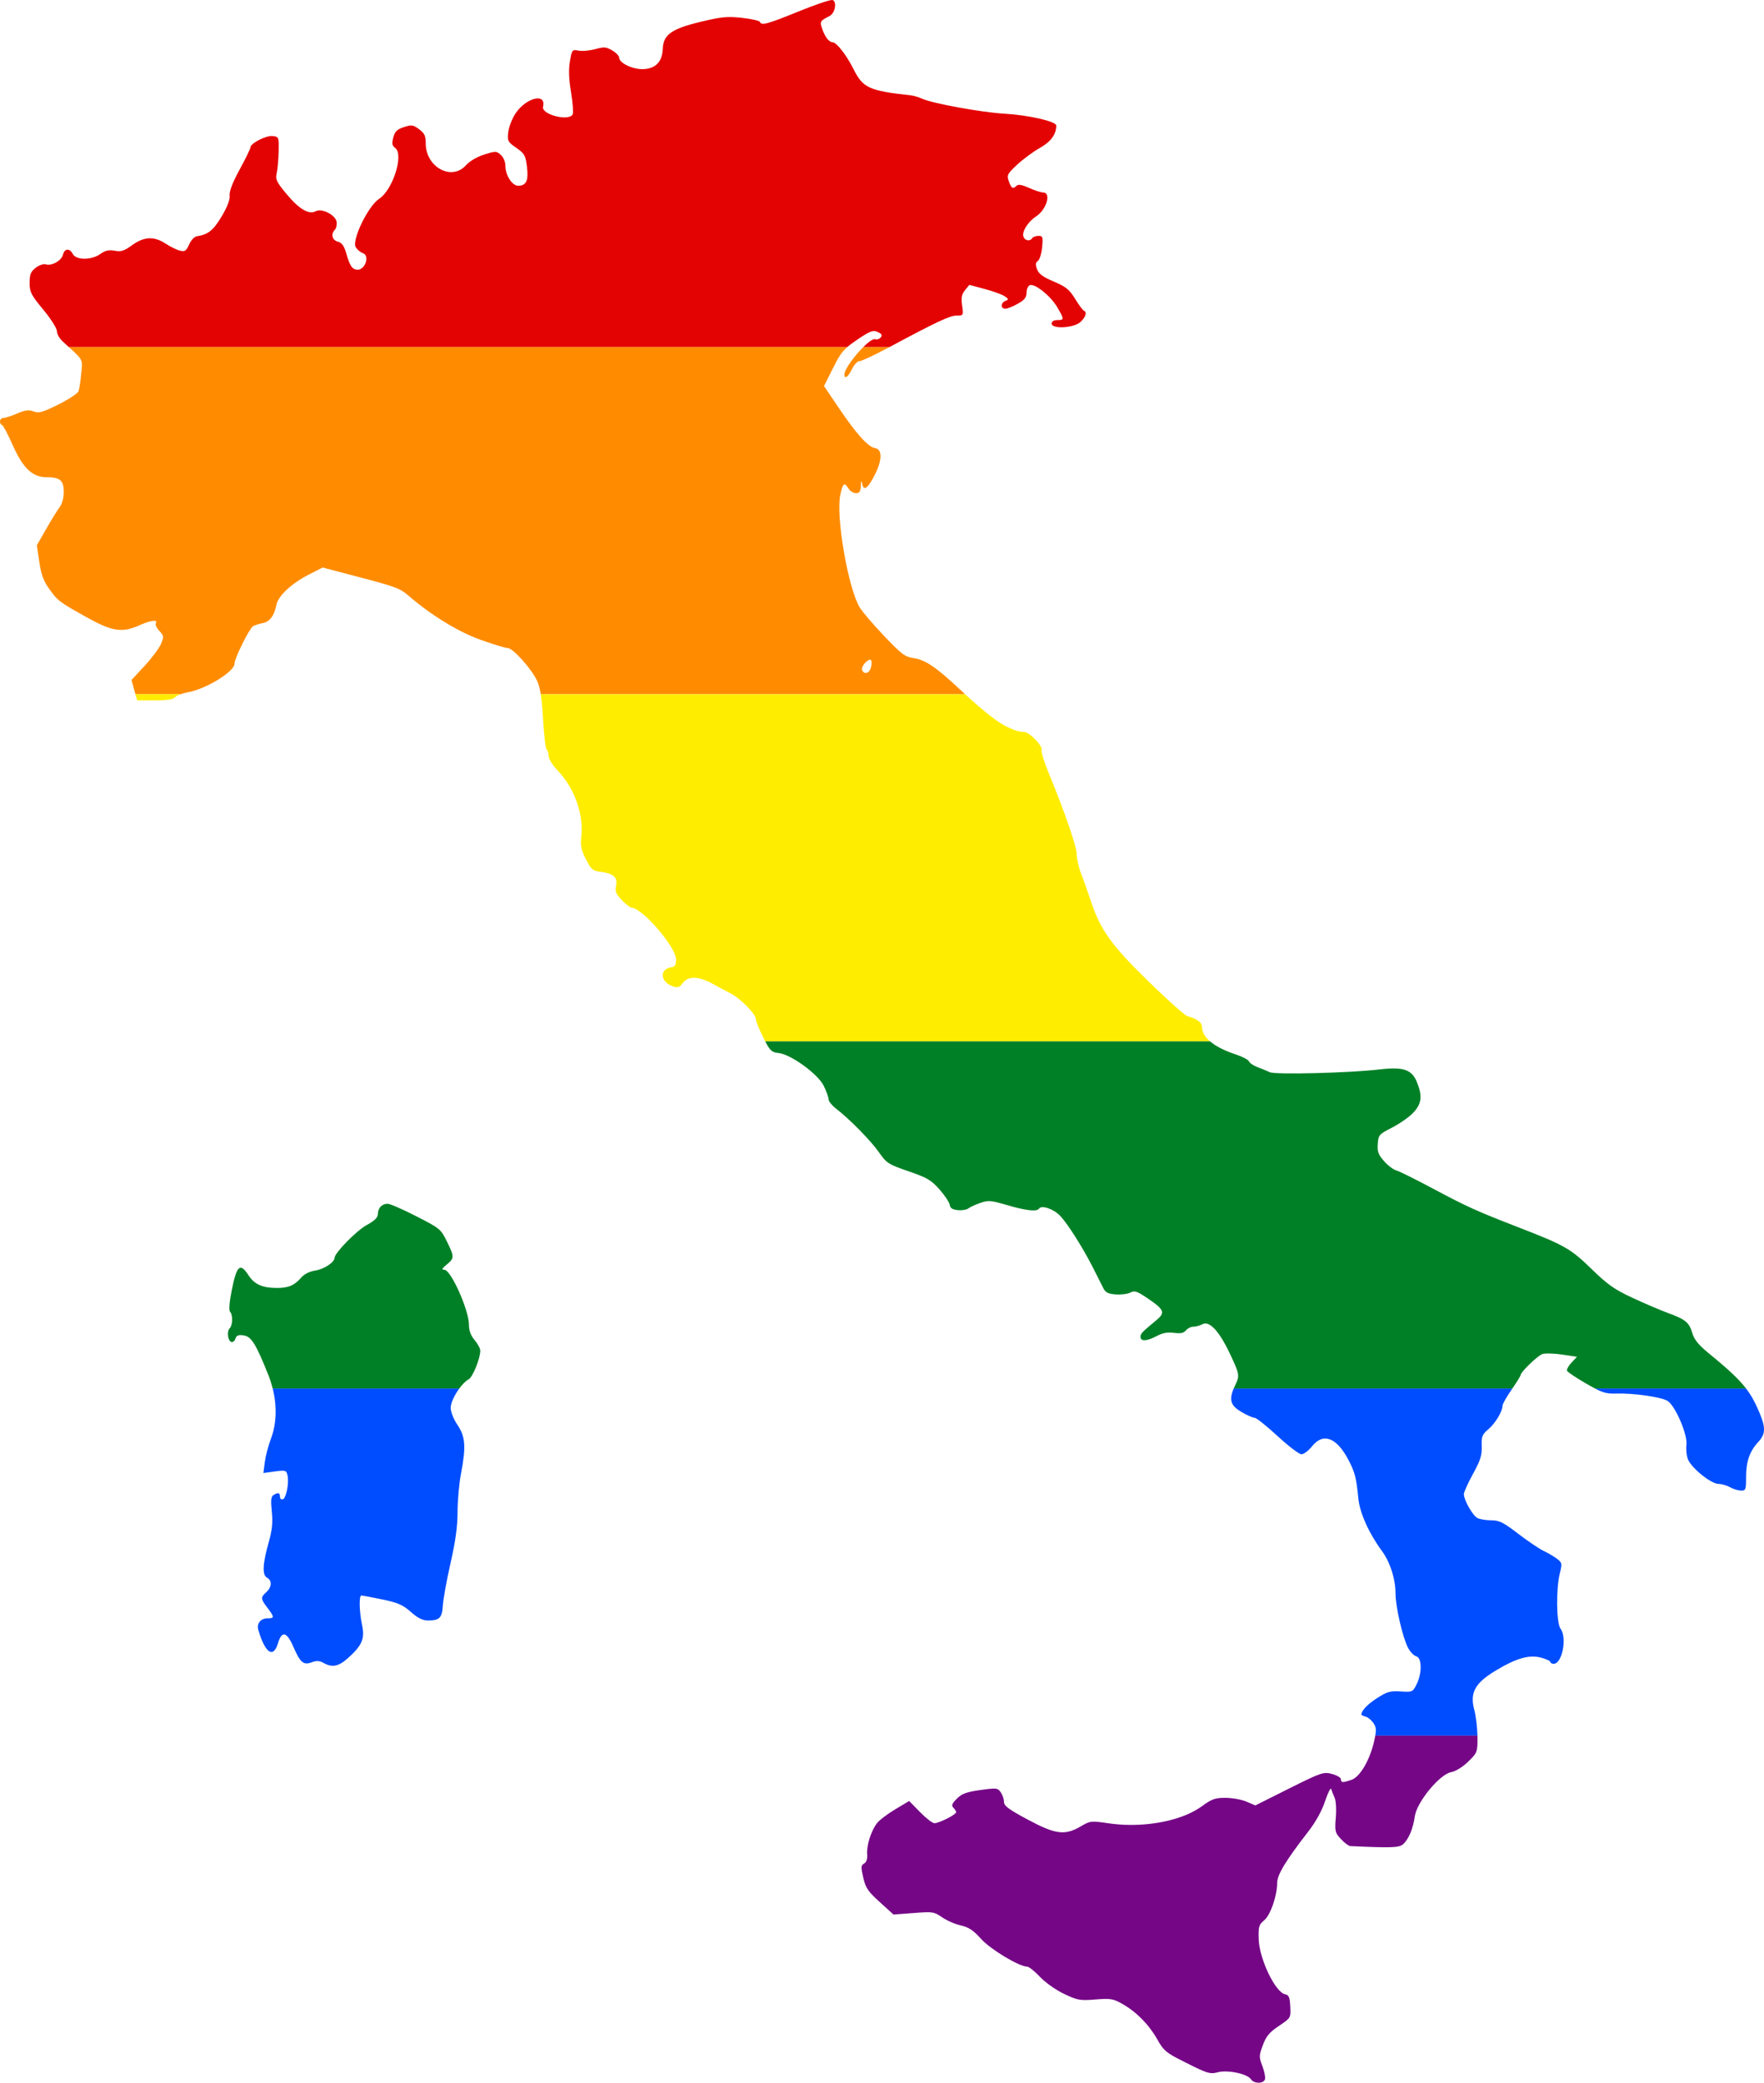 <?xml version="1.0" encoding="UTF-8" standalone="no"?>
<svg
   xmlns:dc="http://purl.org/dc/elements/1.1/"
   xmlns:cc="http://creativecommons.org/ns#"
   xmlns:rdf="http://www.w3.org/1999/02/22-rdf-syntax-ns#"
   xmlns:svg="http://www.w3.org/2000/svg"
   xmlns="http://www.w3.org/2000/svg"
   xmlns:sodipodi="http://sodipodi.sourceforge.net/DTD/sodipodi-0.dtd"
   xmlns:inkscape="http://www.inkscape.org/namespaces/inkscape"
   width="734.807"
   height="867.251"
   viewBox="0 0 734.807 867.251"
   id="svg2"
   version="1.1"
   inkscape:version="0.48.1 "
   sodipodi:docname="ZZ1.svg">
  <defs
     id="defs18" />
  <sodipodi:namedview
     pagecolor="#ffffff"
     bordercolor="#666666"
     borderopacity="1"
     objecttolerance="10"
     gridtolerance="10"
     guidetolerance="10"
     inkscape:pageopacity="0"
     inkscape:pageshadow="2"
     inkscape:window-width="1280"
     inkscape:window-height="1004"
     id="namedview16"
     showgrid="false"
     fit-margin-top="0"
     fit-margin-left="0"
     fit-margin-right="0"
     fit-margin-bottom="0"
     inkscape:zoom="0.5"
     inkscape:cx="431.10542"
     inkscape:cy="211.58918"
     inkscape:window-x="-8"
     inkscape:window-y="-8"
     inkscape:window-maximized="1"
     inkscape:current-layer="svg2" />
  <path
     style="fill:#e40303"
     d="m 346.594,5e-5 c -1.37,0.037 -7.347,2.087 -13.969,4.781 -13.076,5.322 -15.492,5.95 -16.062,4.344 -0.174,-0.49 -3.525,-1.256 -7.438,-1.688 -6.128,-0.677 -8.527,-0.454 -17.312,1.656 -12.004,2.884 -15.502,5.363 -15.719,11.125 -0.202,5.36 -2.83,8.253 -7.844,8.562 -4.45,0.275 -10.344,-2.48 -10.344,-4.812 0,-0.677 -1.265,-2.018 -2.875,-2.969 -2.57,-1.517 -3.425,-1.558 -7.094,-0.531 -0.925,0.259 -2.001,0.435 -3.031,0.562 -1.525,0.189 -2.98,0.242 -3.875,0.062 -0.665,-0.133 -1.194,-0.233 -1.594,-0.219 -1.19,0.042 -1.411,1.033 -2.031,4.625 -0.59,3.422 -0.463,7.303 0.438,12.75 0.71,4.315 1.045,8.48 0.75,9.25 -1.24,3.224 -13.175,0.269 -12.375,-3.062 1.42,-5.907 -7.115,-3.781 -11.5,2.844 -1.42,2.15 -2.76,5.615 -3,7.75 -0.41,3.65 -0.224,4.061 3.344,6.531 3.425,2.373 3.853,3.142 4.438,7.844 0.725,5.785 -0.259,7.938 -3.656,7.938 -2.51,0 -5.312,-4.362 -5.312,-8.281 0,-1.595 -0.811,-3.57 -1.906,-4.562 -1.825,-1.653 -2.175,-1.637 -6.969,-0.125 -3.01,0.948 -6.048,2.738 -7.562,4.438 -5.934,6.659 -16.734,0.819 -16.75,-9.062 -0.01,-3.162 -0.489,-4.242 -2.781,-5.938 -2.525,-1.866 -3.14,-1.938 -6.344,-0.875 -2.835,0.941 -3.751,1.807 -4.406,4.344 -0.655,2.538 -0.478,3.401 0.812,4.344 3.68,2.689 -0.975,17.441 -6.688,21.156 -4.61,2.998 -11.53,17.303 -9.75,20.156 0.66,1.058 1.96,2.147 2.875,2.438 3.29,1.043 0.831,7.578 -2.594,6.906 -1.98,-0.388 -2.704,-1.559 -4.344,-7.125 -0.845,-2.864 -1.786,-4.123 -3.406,-4.531 -2.37,-0.594 -3.004,-3.183 -1.219,-4.969 0.565,-0.566 0.894,-2.019 0.719,-3.25 -0.409,-2.892 -6.149,-5.808 -8.719,-4.438 -2.845,1.516 -6.855,-0.856 -12.094,-7.125 -4.21,-5.038 -4.731,-6.112 -4.156,-8.656 0.36,-1.596 0.748,-5.673 0.812,-9.062 0.135,-6.069 0.085,-6.171 -2.5,-6.469 -2.73,-0.314 -9.25,3.034 -9.25,4.75 0,0.529 -2.009,4.646 -4.469,9.156 -2.96,5.43 -4.362,9.083 -4.188,10.844 0.185,1.755 -0.949,4.734 -3.344,8.75 -3.46,5.797 -5.616,7.503 -10.281,8.219 -1.08,0.166 -2.465,1.653 -3.25,3.438 -1.175,2.679 -1.758,3.063 -3.812,2.562 -1.33,-0.322 -3.995,-1.635 -5.938,-2.906 -4.855,-3.176 -9.015,-2.986 -14,0.625 -3.335,2.416 -4.585,2.812 -7.25,2.312 -2.435,-0.456 -3.915,-0.119 -5.969,1.344 -3.695,2.631 -10.074,2.642 -11.469,0.031 -1.37,-2.555 -3.445,-2.397 -4.125,0.312 -0.625,2.494 -4.715,4.754 -7.188,3.969 -0.91,-0.288 -2.783,0.371 -4.188,1.469 -2.06,1.622 -2.5,2.749 -2.5,6.25 0,3.832 0.59,4.995 5.688,11.156 3.155,3.82 5.688,7.806 5.688,8.969 0,1.151 1.052,3.038 2.312,4.188 1.021,0.929 1.868,1.722 2.656,2.438 l 324.25,0 c 1.084,-0.948 2.375,-1.899 4.156,-3.094 5.446,-3.654 6.581,-4.075 8.531,-3.188 1.685,0.767 2.01,1.337 1.25,2.25 -0.555,0.669 -1.57,1.012 -2.25,0.75 -0.847,-0.325 -2.86,1.132 -5.031,3.281 l 10.906,0 c 19.75,-10.567 25.2,-13.125 27.969,-13.125 2.87,0 2.882,-0.049 2.312,-4.219 -0.45,-3.284 -0.174,-4.661 1.219,-6.375 l 1.781,-2.188 6.438,1.719 c 3.54,0.943 7.272,2.305 8.312,3.031 1.7,1.188 1.735,1.36 0.312,1.906 -2.025,0.778 -2.08,3.281 -0.062,3.281 0.845,0 3.195,-0.955 5.219,-2.094 2.865,-1.611 3.625,-2.659 3.625,-4.656 0,-1.413 0.63,-2.776 1.375,-3.062 2.075,-0.797 8.65,4.478 11.375,9.125 3.005,5.125 3.01,5.406 0.062,5.406 -1.475,0 -2.375,0.552 -2.375,1.438 0,2.418 9.301,1.906 12.031,-0.656 2.24,-2.106 2.84,-4.152 1.375,-4.719 -0.45,-0.173 -2.081,-2.418 -3.656,-4.969 -2.41,-3.898 -3.835,-5.006 -8.906,-7.156 -4.555,-1.933 -6.247,-3.208 -6.938,-5.156 -0.685,-1.925 -0.58,-2.816 0.375,-3.406 0.705,-0.435 1.495,-2.962 1.75,-5.625 0.425,-4.413 0.285,-4.812 -1.5,-4.812 -1.08,0 -2.269,0.416 -2.594,0.938 -0.895,1.453 -3.006,1.125 -3.656,-0.562 -0.785,-2.041 1.83,-6.256 5.281,-8.5 4.32,-2.808 6.393,-9.894 2.906,-9.938 -0.915,-0.011 -3.54,-0.86 -5.844,-1.906 -2.87,-1.303 -4.515,-1.605 -5.188,-0.938 -1.55,1.548 -2.215,1.162 -3.25,-1.812 -0.9,-2.591 -0.661,-3.076 3.469,-6.938 2.44,-2.28 6.676,-5.402 9.406,-6.938 4.615,-2.592 6.875,-5.652 6.875,-9.344 0,-1.715 -11.513,-4.364 -21.594,-4.938 -9.493,-0.54 -30.165,-4.309 -34.375,-6.281 -1.305,-0.611 -3.445,-1.232 -4.75,-1.375 -17.231,-1.89 -19.834,-3.091 -23.719,-10.875 -2.945,-5.898 -7.105,-11.219 -8.75,-11.219 -1.41,0 -3.13,-2.187 -4.25,-5.406 -1.125,-3.223 -1.084,-3.424 3.031,-5.531 C 347.859,5.498 348.738,0.74 346.812,0 l -0.219,0 z"
     id="rect4"
     inkscape:connector-curvature="0" />
  <path
     style="fill:#ff8c00"
     d="m 28.687,144.531 c 6.253,5.673 5.68,5.391 5.156,11 -0.295,3.168 -0.806,6.497 -1.156,7.406 -0.349,0.909 -4.11,3.387 -8.375,5.5 -6.622,3.282 -8.123,3.707 -10.312,2.875 -2.01,-0.766 -3.515,-0.563 -6.937,0.906 -2.4,1.028 -4.95,1.844 -5.688,1.844 -0.74,0 -1.375,0.655 -1.375,1.438 0,0.782 0.357,1.406 0.781,1.406 0.425,0 2.46,3.788 4.5,8.406 4.265,9.662 8.227,13.406 14.156,13.406 5.565,0 7.125,1.36 7.125,6.094 0,2.507 -0.669,4.994 -1.719,6.375 -0.95,1.244 -3.46,5.312 -5.594,9.062 l -3.906,6.812 1.031,6.938 c 0.795,5.331 1.758,7.931 4.188,11.312 3.555,4.949 4.075,5.352 16.219,12.094 9.956,5.529 14.271,6.153 21.219,3 4.55,-2.065 7.928,-2.541 6.938,-0.938 -0.345,0.56 0.279,2.015 1.406,3.219 1.915,2.036 1.979,2.425 0.719,5.438 -0.745,1.781 -3.805,5.88 -6.812,9.125 l -5.469,5.906 1.156,4.25 0.469,1.688 18.781,0 c 0.87,-0.32 1.883,-0.616 2.875,-0.781 7.556,-1.26 19.625,-8.628 19.625,-11.969 0,-2.201 6.149,-14.624 7.719,-15.594 0.62,-0.383 2.431,-0.954 4.031,-1.281 2.975,-0.609 4.785,-3.031 5.719,-7.688 0.725,-3.595 6.141,-8.707 13.094,-12.312 l 6.125,-3.156 13.656,3.594 c 16.628,4.344 18.481,4.992 22.156,8.156 9.448,8.132 20.638,14.995 29.875,18.312 5.322,1.912 10.426,3.461 11.406,3.469 2.195,0 9.988,8.695 12.312,13.75 0.596,1.294 1.082,3.067 1.469,5.5 l 176.781,0 c -0.838,-0.766 -1.666,-1.54 -2.562,-2.375 -9.687,-9.021 -14.008,-11.935 -18.812,-12.656 -3.725,-0.559 -5.074,-1.577 -12.406,-9.281 -4.525,-4.755 -9.117,-10.123 -10.188,-11.938 -4.825,-8.177 -9.926,-37.879 -8.031,-46.719 1.075,-5.032 1.673,-5.485 3.438,-2.656 0.65,1.043 2.054,1.906 3.094,1.906 1.47,0 1.931,-0.692 2.031,-3.094 0.096,-2.322 0.218,-2.524 0.531,-0.875 0.625,3.289 2.335,2.068 5.281,-3.688 3.125,-6.111 3.155,-10.688 0.094,-11.125 -2.83,-0.404 -7.795,-5.908 -15,-16.594 l -6.25,-9.25 3.781,-7.531 c 2.314,-4.603 3.575,-6.65 5.906,-8.688 l -324.25,0 z m 330.906,0 c -3.676,3.638 -7.844,9.244 -7.844,11.438 0,2.104 1.616,0.944 3.156,-2.281 0.87,-1.825 2.275,-3.312 3.125,-3.312 0.85,0 6.079,-2.436 11.625,-5.406 0.338,-0.181 0.514,-0.261 0.844,-0.438 l -10.906,0 z m 2.781,130.188 c 0.183,-0.009 0.316,0.035 0.438,0.156 0.32,0.321 0.333,1.641 0,2.969 -0.655,2.603 -2.884,3.264 -3.719,1.094 -0.48,-1.251 2.001,-4.158 3.281,-4.219 z"
     id="rect6"
     inkscape:connector-curvature="0" />
  <path
     style="fill:#ffed00"
     d="m 56.406,289.094 0.75,2.562 7.375,0 c 5.192,0 7.647,-0.39 8.438,-1.344 0.336,-0.405 1.173,-0.834 2.219,-1.219 l -18.781,0 z m 168.844,0 c 0.414,2.609 0.715,5.979 0.969,10.406 0.38,6.658 1.04,12.342 1.5,12.625 0.456,0.283 0.812,1.499 0.812,2.688 0,1.224 1.689,3.86 3.844,6.125 7.015,7.372 10.83,18.241 9.75,27.688 -0.395,3.425 -0.007,5.343 1.906,9.125 0.314,0.62 0.615,1.151 0.875,1.625 1.57,2.853 2.41,3.281 5.438,3.688 5.292,0.71 6.991,2.237 6.281,5.781 -0.47,2.332 -0.086,3.393 2.406,5.969 1.675,1.726 3.48,3.156 4,3.156 4.44,0 18.594,16.409 18.594,21.562 0,2.292 -0.447,3.014 -2.031,3.25 -4.96,0.738 -4.604,6.045 0.531,7.875 2.215,0.789 2.87,0.586 4.375,-1.406 2.21,-2.93 6.688,-2.759 12.531,0.5 2.225,1.241 5.508,2.988 7.312,3.906 4.065,2.068 10.473,8.579 10.5,10.656 0.01,0.85 1.389,4.298 3.094,7.688 0.303,0.602 0.554,1.133 0.812,1.625 l 185.312,0 c -2.224,-1.907 -3.375,-3.983 -3.375,-6.156 0,-1.161 -1.009,-2.237 -2.844,-3.156 l 0,-0.031 c -0.112,-0.056 -0.257,-0.102 -0.375,-0.156 -0.356,-0.164 -0.746,-0.317 -1.156,-0.469 -0.56,-0.206 -1.157,-0.413 -1.812,-0.594 -0.051,-0.014 -0.17,-0.081 -0.25,-0.125 -0.064,-0.037 -0.141,-0.105 -0.219,-0.156 -0.046,-0.03 -0.075,-0.027 -0.125,-0.062 -0.25,-0.172 -0.604,-0.463 -0.969,-0.75 -0.8,-0.642 -1.869,-1.542 -3.094,-2.625 -3.04,-2.689 -7.204,-6.554 -11.562,-10.812 -15.537,-15.181 -19.938,-21.357 -24.062,-33.875 -1.205,-3.651 -2.973,-8.65 -3.938,-11.094 -0.96,-2.444 -1.75,-5.978 -1.75,-7.812 0,-3.225 -5.128,-18.045 -11.875,-34.344 -1.795,-4.343 -3.056,-8.473 -2.781,-9.188 0.58,-1.51 -4.91,-7.245 -7.094,-7.406 -2.615,-0.194 -3.295,-0.382 -6.938,-2 -3.679,-1.636 -9.271,-5.915 -17.812,-13.719 l -176.781,0 z"
     id="rect8"
     inkscape:connector-curvature="0" />
  <path
     style="fill:#008026"
     d="m 318.75,433.625 c 2.125,4.053 2.934,4.596 5.5,4.844 5.133,0.496 16.501,8.754 18.906,13.719 1.1,2.273 2,4.779 2,5.594 0,0.815 1.43,2.57 3.125,3.875 5.609,4.316 14.424,13.271 17.844,18.156 3.175,4.536 3.865,5.001 12.312,7.906 7.801,2.684 9.467,3.674 12.938,7.594 2.19,2.475 4.1,5.361 4.25,6.406 0.2,1.385 1.116,1.968 3.406,2.188 1.73,0.165 3.679,-0.166 4.344,-0.719 0.66,-0.55 2.924,-1.561 4.969,-2.281 3.37,-1.18 4.395,-1.077 11.281,0.938 7.923,2.315 12.363,2.777 13.188,1.438 1,-1.62 6.119,0.144 8.844,3.031 3.22,3.42 9.644,13.615 13.844,21.969 1.57,3.13 3.402,6.758 4.062,8.062 0.95,1.875 2.025,2.421 5.219,2.656 2.225,0.165 4.98,-0.189 6.094,-0.781 1.735,-0.93 2.78,-0.579 7.344,2.531 6.86,4.67 7.273,5.839 3.344,9.094 -5.964,4.94 -6.469,5.46 -6.469,6.875 0,1.945 2.7,1.78 6.781,-0.406 2.4,-1.285 4.495,-1.663 7.125,-1.312 0.296,0.04 0.579,0.07 0.844,0.094 0.451,0.041 0.849,0.069 1.219,0.062 0.158,-0.002 0.324,-0.02 0.469,-0.031 0.13,-0.01 0.255,-0.013 0.375,-0.031 0.099,-0.014 0.189,-0.012 0.281,-0.031 0.086,-0.018 0.169,-0.04 0.25,-0.062 0.111,-0.03 0.211,-0.086 0.312,-0.125 0.056,-0.021 0.103,-0.039 0.156,-0.062 0.111,-0.049 0.212,-0.097 0.312,-0.156 0.033,-0.019 0.062,-0.042 0.094,-0.062 0.11,-0.071 0.213,-0.164 0.312,-0.25 0.016,-0.014 0.046,-0.017 0.062,-0.031 0.114,-0.103 0.21,-0.22 0.312,-0.344 0.695,-0.835 2.079,-1.531 3.094,-1.531 0.217,0 0.482,-0.024 0.75,-0.062 0.98,-0.143 2.201,-0.519 3.031,-0.969 2.89,-1.545 6.96,2.81 11.375,12.125 4.09,8.639 4.213,9.297 2.312,13.188 -0.256,0.523 -0.455,0.996 -0.656,1.469 l 116.062,0 c 1.929,-2.791 3.469,-5.293 3.469,-5.656 0,-1.195 6.975,-7.928 9,-8.688 1.06,-0.398 4.735,-0.312 8.188,0.188 l 6.281,0.938 -2.281,2.406 c -1.245,1.345 -2.077,2.87 -1.906,3.375 0.168,0.505 3.696,2.875 7.844,5.281 1.545,0.895 2.786,1.586 3.875,2.156 l 62.906,0 c -3.046,-3.972 -7.437,-8.04 -15.156,-14.344 -4.645,-3.79 -6.415,-5.93 -7.25,-8.75 -1.32,-4.46 -2.8,-5.672 -10.25,-8.406 -3.11,-1.14 -9.718,-3.975 -14.688,-6.281 -7.564,-3.51 -10.337,-5.485 -17.094,-12.062 -8.678,-8.448 -11.229,-9.86 -30.375,-17.281 -17.527,-6.795 -21.549,-8.624 -35.562,-16.094 -7.302,-3.89 -14.205,-7.328 -15.375,-7.625 -1.165,-0.3 -3.465,-2.024 -5.062,-3.844 -2.4,-2.732 -2.86,-3.982 -2.625,-7.188 0.273,-3.693 0.55,-4.029 5.844,-6.719 3.06,-1.554 7.016,-4.274 8.781,-6.094 3.695,-3.805 4.11,-7.06 1.625,-13.062 -2.11,-5.098 -5.648,-6.265 -15.469,-5.125 -12.688,1.471 -43.45,2.247 -45.75,1.156 -1.16,-0.55 -3.495,-1.505 -5.156,-2.125 -1.66,-0.62 -3.24,-1.695 -3.5,-2.375 -0.261,-0.68 -2.755,-1.991 -5.531,-2.906 -4.707,-1.557 -8.31,-3.4 -10.688,-5.438 l -185.312,0 z m -157.281,67.625 c -2.36,0 -4.062,1.776 -4.062,4.281 0,1.45 -1.32,2.768 -4.625,4.562 -4.255,2.315 -13.406,11.636 -13.406,13.656 0,1.84 -4.435,4.77 -8.062,5.312 -2.315,0.35 -4.56,1.47 -5.781,2.875 -2.885,3.315 -5.385,4.375 -10.125,4.375 -6.042,0 -9.404,-1.465 -11.844,-5.219 -3.6,-5.541 -4.985,-4.245 -7.125,6.656 -0.91,4.63 -1.124,7.95 -0.594,8.5 1.2,1.24 1.1,5.589 -0.156,6.844 -1.28,1.275 -0.807,5.227 0.688,5.719 0.61,0.2 1.367,-0.396 1.688,-1.375 0.43,-1.37 1.232,-1.7 3.438,-1.375 3.205,0.47 5.145,3.585 10.375,16.75 0.705,1.775 1.265,3.573 1.719,5.375 l 77.719,0 c 1.257,-1.713 2.658,-3.16 3.875,-3.812 1.73,-0.925 4.875,-8.659 4.875,-11.969 0,-0.87 -1.07,-2.856 -2.375,-4.406 -1.61,-1.91 -2.344,-3.965 -2.344,-6.375 0,-6.076 -7.484,-22.818 -10.219,-22.875 -1.28,-0.025 -1.066,-0.512 0.969,-2.188 3.225,-2.64 3.23,-3.165 0.031,-9.688 -2.495,-5.09 -2.94,-5.42 -12.75,-10.438 -5.58,-2.855 -10.926,-5.188 -11.906,-5.188 z"
     id="rect10"
     inkscape:connector-curvature="0" />
  <path
     style="fill:#004dff"
     d="m 113.594,578.188 c 1.84,7.313 1.621,14.7 -0.75,20.938 -1.04,2.745 -2.196,7.09 -2.531,9.625 l -0.594,4.625 4.75,-0.656 c 4.445,-0.61 4.795,-0.497 5.281,1.562 0.73,3.095 -0.517,9.559 -1.938,10.031 -0.65,0.215 -1.188,-0.266 -1.188,-1.094 0,-1.68 -0.784,-1.881 -2.719,-0.656 -1,0.635 -1.163,2.225 -0.688,6.844 0.48,4.61 0.156,7.647 -1.281,12.781 -2.575,9.175 -2.774,13.6 -0.719,14.75 2.175,1.215 2.045,3.925 -0.281,6.031 -2.43,2.2 -2.395,2.775 0.469,6.531 2.935,3.85 2.96,4.375 0.125,4.375 -2.97,0 -4.716,2.166 -3.906,4.906 2.835,9.61 6.236,11.909 8.156,5.5 1.6,-5.346 3.68,-4.889 6.406,1.406 2.875,6.647 4.215,7.8 7.656,6.5 1.965,-0.745 3.211,-0.69 4.906,0.25 3.715,2.06 6.3,1.524 10.375,-2.156 5.766,-5.21 6.912,-7.968 5.688,-13.688 -1.17,-5.455 -1.315,-12.213 -0.281,-12.219 0.391,0 4.29,0.72 8.656,1.625 6.601,1.37 8.625,2.275 12,5.25 2.985,2.625 4.89,3.541 7.219,3.531 4.68,-0.021 5.766,-1.1 6.062,-6.25 0.15,-2.535 1.567,-10.454 3.188,-17.562 2.09,-9.201 2.938,-15.323 2.938,-21.312 0,-4.63 0.626,-11.754 1.406,-15.844 2.18,-11.383 1.887,-15.559 -1.438,-20.469 -1.675,-2.48 -2.812,-5.388 -2.812,-7.188 0,-1.988 1.605,-5.302 3.562,-7.969 l -77.719,0 z m 400.312,0 c -2.049,4.822 -1.213,7.167 3.25,9.781 2.265,1.325 4.735,2.401 5.469,2.406 0.735,0.005 5.017,3.425 9.531,7.594 4.515,4.17 9.009,7.594 9.969,7.594 0.96,0 2.951,-1.488 4.406,-3.312 4.645,-5.823 10.252,-3.72 15.188,5.688 2.695,5.138 3.27,7.429 4.125,16.125 0.59,5.974 4.465,14.541 9.812,21.781 3.425,4.64 5.656,11.668 5.656,17.688 0,5.423 2.945,18.233 5.188,22.562 0.885,1.715 2.438,3.329 3.438,3.594 2.39,0.625 2.475,7.011 0.156,11.656 -1.62,3.245 -1.774,3.284 -6.656,2.969 -4.315,-0.28 -5.645,0.115 -9.75,2.75 -4.065,2.605 -6.594,5.256 -6.594,6.906 0,0.235 0.823,0.615 1.812,0.875 0.99,0.26 2.445,1.484 3.25,2.719 1.003,1.544 1.203,2.524 0.719,5.156 l 42.562,0 c -0.069,-3.478 -0.629,-8.127 -1.312,-10.688 -1.91,-7.171 0.235,-11.149 8.781,-16.312 8.689,-5.25 14.062,-6.794 19.031,-5.469 2.125,0.565 3.875,1.366 3.875,1.781 0,0.413 0.605,0.781 1.375,0.781 3.565,0 5.678,-10.906 2.844,-14.656 -1.72,-2.28 -1.89,-16.606 -0.281,-23 1.03,-4.095 0.963,-4.445 -1.188,-6.094 -1.255,-0.96 -3.771,-2.421 -5.594,-3.281 -1.825,-0.86 -6.594,-4.09 -10.594,-7.156 -6.177,-4.735 -7.848,-5.562 -11.188,-5.562 -2.16,0 -4.775,-0.426 -5.781,-0.969 -1.985,-1.06 -5.625,-7.497 -5.625,-9.938 0,-0.825 1.718,-4.62 3.812,-8.438 3.115,-5.676 3.765,-7.76 3.625,-11.5 -0.15,-4.025 0.183,-4.88 2.719,-7.031 2.945,-2.495 5.938,-7.463 5.938,-9.812 0,-0.72 1.696,-3.74 3.781,-6.719 0.113,-0.161 0.202,-0.309 0.312,-0.469 l -116.062,0 z m 150.531,0 c 3.623,1.897 5.319,2.201 8.875,2.094 7.202,-0.22 18.88,1.459 21.375,3.094 3.245,2.125 8.348,14.055 7.812,18.25 -0.245,1.91 0.047,4.64 0.656,6.094 1.535,3.67 9.592,10.146 12.688,10.188 1.38,0.015 3.57,0.661 4.875,1.406 1.305,0.745 3.325,1.355 4.5,1.375 1.98,0.031 2.125,-0.378 2.125,-5.688 0,-6.49 1.505,-10.72 5.125,-14.625 3.315,-3.56 3.14,-6.405 -0.75,-14.844 -1.25,-2.71 -2.584,-5.008 -4.375,-7.344 l -62.906,0 z"
     id="rect12"
     inkscape:connector-curvature="0" />
  <path
     style="fill:#750787"
     d="m 572.875,722.719 c -0.129,0.7 -0.27,1.488 -0.5,2.469 -1.845,7.872 -5.869,14.696 -9.344,15.906 -3.72,1.295 -4.469,1.265 -4.469,-0.219 0,-0.675 -1.657,-1.647 -3.688,-2.188 -3.53,-0.94 -4.345,-0.705 -17.844,6.031 l -14.094,7.062 -3.75,-1.594 c -2.065,-0.87 -6,-1.558 -8.75,-1.562 -4.275,-0.005 -5.691,0.495 -9.781,3.5 -0.86,0.63 -1.808,1.216 -2.812,1.781 -0.555,0.312 -1.119,0.616 -1.719,0.906 -0.57,0.276 -1.15,0.552 -1.75,0.812 -0.031,0.013 -0.063,0.018 -0.094,0.031 -1.21,0.51 -2.514,0.981 -3.844,1.406 -0.063,0.02 -0.124,0.043 -0.188,0.062 -0.136,0.043 -0.27,0.083 -0.406,0.125 -8.307,2.54 -18.535,3.365 -27.875,2 -7.518,-1.1 -7.777,-1.084 -11.812,1.281 -6.583,3.855 -10.497,3.345 -22.094,-2.875 -7.924,-4.25 -9.844,-5.669 -9.844,-7.344 0,-1.145 -0.625,-2.966 -1.375,-4.031 -0.8,-1.14 -1.292,-1.56 -3.188,-1.5 -1.14,0.037 -2.78,0.231 -5.312,0.594 -5.755,0.82 -7.67,1.509 -9.75,3.594 -2.03,2.035 -2.374,2.85 -1.469,3.75 0.63,0.63 1.156,1.501 1.156,1.906 0,0.985 -7.091,4.562 -9.031,4.562 -0.835,0 -3.525,-2.085 -6,-4.625 l -4.531,-4.625 -5.75,3.438 c -3.19,1.895 -6.652,4.51 -7.656,5.812 -2.465,3.2 -4.384,9.277 -4.094,12.938 0.155,1.95 -0.298,3.325 -1.281,3.875 -1.325,0.74 -1.355,1.46 -0.344,5.844 0.99,4.3 1.96,5.742 6.875,10.188 l 5.719,5.188 8.312,-0.625 c 7.926,-0.62 8.526,-0.58 11.906,1.75 1.95,1.345 5.436,2.891 7.781,3.406 3.32,0.725 5.212,1.98 8.531,5.656 3.97,4.39 15.874,11.532 19.219,11.531 0.675,0 3.025,1.851 5.188,4.156 2.225,2.365 6.576,5.475 10.031,7.125 5.657,2.7 6.673,2.9 13.125,2.375 6.315,-0.51 7.39,-0.344 11.25,1.844 5.87,3.32 11.099,8.647 14.594,14.844 2.155,3.82 3.19,5.058 7.719,7.5 0.229,0.123 0.599,0.309 0.844,0.438 0.287,0.151 0.529,0.276 0.844,0.438 0.905,0.465 1.716,0.874 2.906,1.469 1.07,0.535 2.02,1.022 2.875,1.438 0.159,0.078 0.379,0.175 0.531,0.25 5.476,2.645 6.716,2.814 9.406,2.094 4.14,-1.105 12.374,0.616 13.844,2.906 0.598,0.932 1.878,1.417 3.094,1.438 1.216,0.021 2.366,-0.423 2.719,-1.344 0.295,-0.765 -0.174,-3.275 -1.031,-5.531 -1.475,-3.865 -1.46,-4.355 0.188,-8.781 1.395,-3.755 2.725,-5.345 6.688,-8 4.945,-3.32 4.954,-3.33 4.719,-8.062 -0.19,-3.87 -0.58,-4.8 -2.125,-5.094 -4.085,-0.78 -10.783,-14.744 -11.031,-23 -0.155,-5.143 0.089,-5.982 2.281,-7.812 2.65,-2.21 5.406,-10.167 5.406,-15.562 0,-3.405 3.685,-9.444 12.906,-21.312 3.195,-4.105 5.724,-8.703 7.094,-12.812 1.17,-3.525 2.321,-5.746 2.531,-4.969 0.215,0.78 0.82,2.355 1.375,3.5 0.58,1.195 0.822,4.735 0.531,8.312 -0.47,5.836 -0.317,6.382 2.156,9.031 1.455,1.555 3.201,2.876 3.906,2.906 17.154,0.79 20.339,0.689 21.969,-0.781 2.335,-2.1 4.175,-6.497 4.875,-11.594 0.815,-5.941 10.325,-17.506 15.125,-18.406 1.935,-0.365 4.78,-2.13 7.094,-4.375 3.79,-3.68 3.916,-3.935 3.906,-10.188 -2.9e-4,-0.201 -0.027,-0.446 -0.031,-0.656 l -42.562,0 z"
     id="rect14"
     inkscape:connector-curvature="0" />
</svg>
